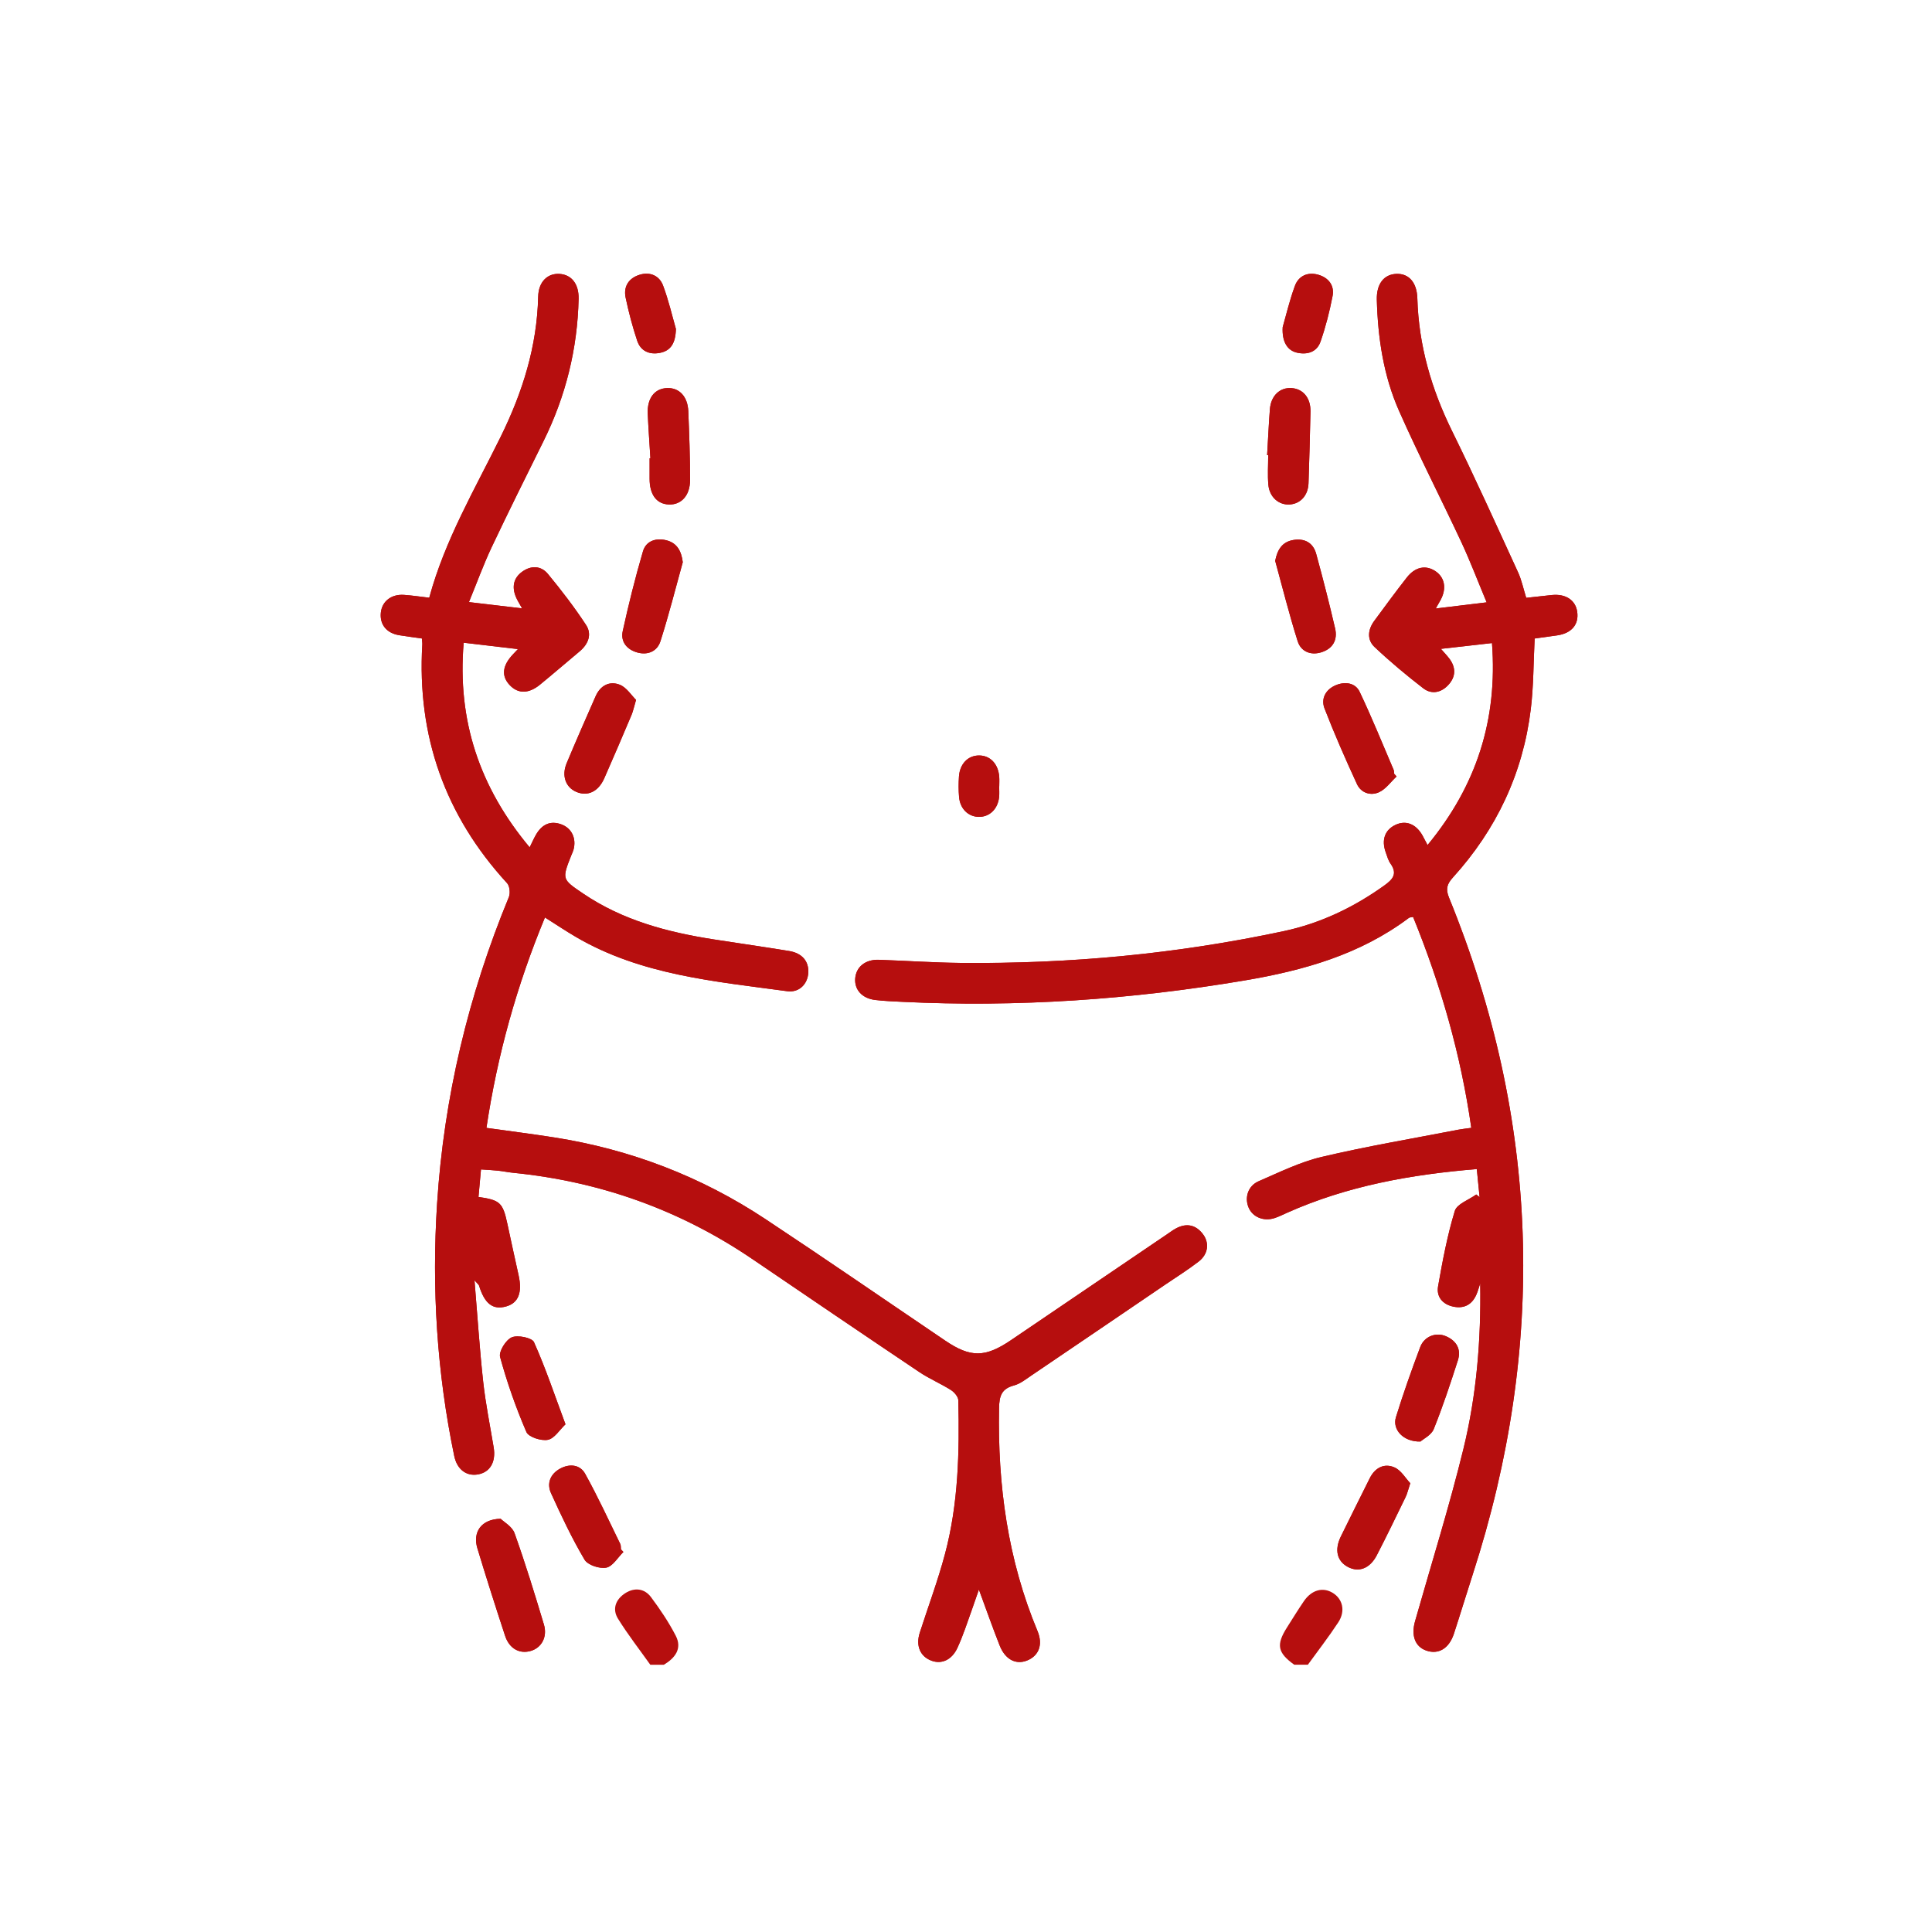 <?xml version="1.0" encoding="UTF-8"?>
<svg id="Capa_1" data-name="Capa 1" xmlns="http://www.w3.org/2000/svg" viewBox="0 0 1200 1200">
  <defs>
    <style>
      .cls-1 {
        fill: #b60e0e;
        stroke-width: 0px;
      }
    </style>
  </defs>
  <path class="cls-1" d="m291.27,373.97c5.08-12.38,9.09-23.46,14.1-34.07,10.44-22.08,21.34-43.95,32.18-65.83,13.81-27.88,21.13-57.34,21.83-88.43.21-9.26-4.38-15.06-11.9-15.51-7.48-.45-13,4.99-13.21,14.09-.71,30.96-9.71,59.47-23.32,87.12-16.06,32.61-34.68,64.13-44.34,99.92-5.72-.66-10.71-1.43-15.72-1.77-7.85-.54-13.63,4.04-14.35,11.05-.76,7.36,3.54,12.71,11.39,14,4.64.76,9.31,1.35,14.1,2.03.12,1.64.32,2.73.26,3.81-3.31,56.8,14.11,106.18,52.66,148.17,1.65,1.79,2.09,6.28,1.09,8.68-25.18,61.02-40.31,124.39-44.56,190.27-3.4,52.72-.11,105.05,10.65,156.83,1.76,8.45,7.63,12.76,14.82,11.44,7.51-1.37,11.17-7.79,9.67-16.78-2.25-13.58-5.02-27.1-6.51-40.76-2.22-20.21-3.52-40.53-5.39-62.98,2.16,2.43,2.66,2.75,2.79,3.18,3.47,11.34,8.57,15.32,16.8,13.04,7.64-2.11,10.21-8.58,7.8-19.35-2.39-10.68-4.69-21.39-7-32.09-2.8-13-4.53-14.68-17.92-16.57.51-5.62,1.02-11.25,1.55-17.1,4.57.32,7.64.45,10.68.78,3.07.33,6.11.99,9.18,1.29,54.19,5.39,103.9,23.12,148.97,53.78,34.39,23.39,68.8,46.77,103.33,69.94,6.25,4.2,13.32,7.17,19.69,11.2,2.12,1.34,4.59,4.2,4.64,6.42.73,32.1.05,64.19-8.28,95.43-4.4,16.5-10.41,32.58-15.65,48.86-2.61,8.11.17,14.75,7.18,17.4,6.51,2.46,12.83-.58,16.23-8.02,1.75-3.83,3.29-7.76,4.72-11.71,2.78-7.67,5.41-15.39,8.58-24.42,4.72,12.78,8.59,23.87,12.92,34.79,3.44,8.68,10.05,12.04,16.99,9.28,7.21-2.87,10.06-9.74,6.49-18.3-18.5-44.38-24.8-90.75-23.88-138.5.14-7.44,1.47-11.98,9.23-14.04,3.92-1.04,7.43-3.89,10.91-6.24,27.7-18.74,55.35-37.55,83.01-56.35,6.97-4.74,14.15-9.22,20.81-14.36,5.97-4.6,6.84-11.65,2.56-17.18-4.38-5.66-10.04-6.86-16.45-3.51-1.98,1.04-3.79,2.41-5.65,3.67-32.33,21.93-64.66,43.85-96.98,65.8-16.03,10.88-25.11,10.99-40.87.33-37.24-25.2-74.26-50.74-111.76-75.55-39.9-26.4-83.7-43.21-131-50.65-13.78-2.17-27.64-3.91-42.22-5.95,6.82-45.45,18.92-88.63,36.35-130.69,6.92,4.37,12.97,8.44,19.26,12.11,40.52,23.7,86.19,27.57,131.22,33.69,7.38,1,12.61-4.39,13.07-11.29.48-7.22-3.75-12.35-11.97-13.7-15.52-2.54-31.1-4.75-46.64-7.17-28.82-4.48-56.62-11.81-81.19-28.47-13.23-8.97-13.3-8.86-7.31-23.95.41-1.04.95-2.05,1.25-3.13,1.98-7-.93-13.45-7.41-15.88-6.9-2.59-12.05.02-15.66,6.06-1.42,2.37-2.5,4.94-4.12,8.17-31.04-37.13-45.08-78.72-40.98-127.1,11.51,1.36,21.95,2.59,33.71,3.97-1.64,1.72-2.35,2.47-3.06,3.22-6.71,7.1-7.38,13.57-1.99,19.21,5.16,5.41,11.73,5.39,18.77-.37,8.27-6.77,16.35-13.76,24.55-20.61,5.42-4.52,7.84-10.61,4.03-16.43-7.22-11.02-15.3-21.54-23.7-31.71-4.25-5.15-10.43-5.4-15.98-1.37-5.55,4.03-6.42,9.6-3.86,15.75.88,2.11,2.18,4.05,3.81,7.01-11.23-1.32-21.21-2.5-33.01-3.89Zm595.42,150.91c-1.4-2.64-2.24-4.32-3.16-5.96-4.05-7.19-10.33-9.64-16.79-6.58-6.58,3.11-8.82,9.36-6.03,17.08.86,2.37,1.53,4.95,2.95,6.96,4.43,6.25,1.56,9.72-3.76,13.54-18.98,13.61-39.63,23.51-62.46,28.4-66.24,14.17-133.3,20.45-201,19.75-16.86-.17-33.72-1.35-50.58-1.93-8.44-.29-14.24,4.5-14.69,11.78-.43,6.91,4.37,12.2,12.44,13.17,5.58.67,11.21.89,16.83,1.16,71.34,3.49,142.11-1.38,212.53-13.27,36.75-6.2,71.78-16.09,102.08-38.84.58-.44,1.54-.38,2.65-.62,17.19,42.2,29.67,85.54,36.15,131-3.5.49-5.72.7-7.9,1.12-28.35,5.51-56.87,10.28-84.95,16.91-13.52,3.19-26.35,9.56-39.21,15.12-6.64,2.87-8.87,10.14-6.27,16.33,2.52,5.99,9.42,8.82,16.32,6.51,2.65-.89,5.18-2.17,7.74-3.31,37.15-16.56,76.44-23.69,117.69-27.08.6,6.01,1.17,11.72,1.73,17.43-.69-.55-1.39-1.09-2.08-1.64-4.61,3.36-11.99,5.86-13.32,10.22-4.65,15.24-7.6,31.04-10.38,46.77-1.16,6.6,2.86,11.34,9.64,12.7,6.67,1.34,11.52-1.38,14.21-7.65.94-2.2,1.55-4.54,2.32-6.81.56,34.81-2.22,69.29-10.45,102.86-8.8,35.95-19.91,71.33-30.02,106.95-2.56,9.02.06,15.86,7.03,18.26,7.54,2.59,14.1-1.31,17.11-10.51,4.01-12.27,7.75-24.64,11.72-36.92,45.93-141.9,41.6-282.05-14.8-420.32-2.19-5.38-1.19-8.45,2.49-12.51,27-29.78,43.49-64.64,48.34-104.59,1.74-14.38,1.63-28.98,2.39-43.78,4.63-.64,9.33-1.26,14.02-1.95,8.96-1.32,13.57-6.81,12.4-14.72-1.06-7.19-7.15-11.21-15.73-10.34-5.25.53-10.49,1.15-15.92,1.74-1.82-5.78-2.88-11.07-5.07-15.84-13.47-29.32-26.72-58.76-40.97-87.7-12.86-26.13-20.75-53.27-21.59-82.44-.28-9.96-5.3-15.52-13-15.23-7.79.29-12.44,6.3-12.17,16.08.65,23.79,4.16,47.22,13.8,69.01,12.15,27.46,25.92,54.19,38.64,81.41,5.55,11.88,10.21,24.19,15.78,37.52-11.29,1.37-20.92,2.53-31.61,3.82,1.41-2.49,2.25-3.9,3.02-5.34,3.84-7.13,2.57-14-3.29-17.88-5.95-3.94-12.52-2.67-17.71,3.97-6.92,8.86-13.59,17.92-20.25,26.98-3.95,5.38-4.62,11.64.21,16.19,9.59,9.05,19.76,17.55,30.21,25.61,5.37,4.14,11.44,2.68,15.89-2.36,4.5-5.09,4.39-10.73.27-16.15-1.42-1.86-3.06-3.55-5.15-5.95,11.05-1.25,21.03-2.39,31.72-3.6,3.59,47.46-9.56,88.57-40.01,125.45Zm-575.73,418.47c-12.11.18-17.47,8.34-14.46,18.29,5.5,18.2,11.28,36.32,17.22,54.38,2.66,8.1,9.14,11.52,16.23,9.31,6.49-2.02,10.17-8.69,7.88-16.32-5.71-19.01-11.54-38.01-18.22-56.69-1.5-4.19-6.71-7.05-8.65-8.97Zm84.11-508.64c-2.98-2.91-5.92-7.75-10.12-9.41-6.41-2.54-12.1.52-15.01,7.15-6.08,13.83-12.17,27.66-17.99,41.6-3.24,7.77-.62,14.95,5.93,17.76,7.05,3.03,13.74-.03,17.44-8.4,5.78-13.05,11.36-26.18,16.92-39.32.96-2.28,1.45-4.76,2.82-9.39Zm472.37,47.57c-.5-.55-.99-1.1-1.49-1.66-.11-.83-.03-1.74-.35-2.48-6.94-16.19-13.53-32.54-21.09-48.43-2.72-5.71-9.12-6.5-14.81-4.12-6.22,2.6-9.39,8.28-7.02,14.42,6.15,15.9,13.02,31.53,20.16,47.02,2.53,5.48,8.48,7.4,13.67,5.04,4.25-1.93,7.33-6.43,10.93-9.79Zm-463.46-197.67c-.17,0-.33.01-.5.02,0,4.2.01,8.41,0,12.61-.03,9.97,4.29,15.8,11.95,16.11,7.62.3,13.16-5.48,13.18-15.13.04-14.28-.52-28.56-1.1-42.83-.37-9.1-5.61-14.58-13.06-14.36-7.82.24-12.54,6.25-12.12,15.9.4,9.23,1.09,18.45,1.65,27.68Zm383.05-1.93c.22,0,.44,0,.67.01,0,6.16-.45,12.37.11,18.48.71,7.74,6.62,12.7,13.43,12.16,6.58-.52,11.25-5.72,11.5-13.18.5-14.83.91-29.67,1.22-44.51.17-8.44-4.56-14.13-11.8-14.6-7.23-.46-12.76,4.78-13.4,13.11-.73,9.5-1.16,19.01-1.73,28.52Zm-362.95,66.53c-.86-7.01-3.57-11.96-10.2-13.63-6.41-1.62-12.61.38-14.51,6.82-4.8,16.35-8.92,32.92-12.57,49.57-1.43,6.52,2.41,11.4,8.94,13.27,6.66,1.91,12.48-.75,14.44-6.86,5.21-16.21,9.34-32.76,13.9-49.17Zm367.96-.86c4.59,16.69,8.76,33.51,13.99,50,1.94,6.11,7.77,8.84,14.41,6.88,7.35-2.17,10.5-7.65,8.82-14.92-3.59-15.52-7.56-30.96-11.76-46.32-1.91-7.01-7.35-9.78-14.31-8.56-6.78,1.18-9.78,5.91-11.15,12.92Zm-440.81,536.31c-6.82-18.35-12.4-35.05-19.57-51.04-1.23-2.74-10.13-4.57-13.82-2.97-3.67,1.59-8.15,8.82-7.22,12.2,4.33,15.86,9.82,31.49,16.33,46.59,1.36,3.15,9.2,5.67,13.33,4.85,4.1-.81,7.3-6.2,10.95-9.63Zm531.04,10.69c1.82-1.62,6.74-3.98,8.25-7.71,5.64-13.98,10.38-28.34,14.99-42.7,2.21-6.87-.87-12.15-7.36-14.96-6.26-2.72-13.53.07-16.03,6.71-5.4,14.39-10.56,28.91-15.09,43.59-2.36,7.64,4.65,15.39,15.24,15.07Zm-495.05,68.6c-.51-.55-1.02-1.09-1.54-1.64-.12-1.12.05-2.38-.42-3.33-7.15-14.61-13.94-29.43-21.83-43.63-3.22-5.79-9.81-6.36-15.7-3.07-5.97,3.34-8.22,9.11-5.48,15.14,6.38,14.05,12.99,28.07,20.83,41.32,1.98,3.35,9.33,5.76,13.49,4.94,4.03-.8,7.14-6.3,10.65-9.74Zm488.73-42.69c-2.89-3.04-5.68-8.04-9.85-9.84-6.33-2.74-12.06.21-15.3,6.7-6.01,12.06-12.04,24.11-17.97,36.21-4.09,8.35-2.38,15.35,4.41,18.94,6.73,3.55,13.65.98,17.92-7.28,6.19-11.97,12.03-24.11,17.93-36.23.96-1.98,1.43-4.2,2.86-8.5ZM419.82,204.31c-2.22-7.7-4.47-17.56-7.97-26.94-2.3-6.15-8.06-8.7-14.54-6.71-6.76,2.07-10.19,7.25-8.71,14.26,1.9,9.01,4.25,17.97,7.16,26.7,2.14,6.43,7.56,8.83,14.15,7.55,6.8-1.33,9.67-6.06,9.91-14.85Zm376.88-1.12c-.52,9.24,3.01,14.57,8.96,15.88,6.52,1.44,12.32-.5,14.53-6.85,3.21-9.2,5.63-18.74,7.49-28.31,1.3-6.67-2.57-11.48-8.95-13.28-6.48-1.83-12.15.71-14.44,6.93-3.37,9.14-5.59,18.71-7.59,25.64Zm-176.11,285.16s.05,0,.08,0c0-1.97.13-3.94-.02-5.9-.63-7.99-5.6-13.19-12.49-13.21-6.89-.03-12.01,5.18-12.53,13.14-.27,4.19-.29,8.45.07,12.63.63,7.4,5.77,12.34,12.39,12.37,6.6.02,11.69-4.91,12.48-12.29.24-2.22.04-4.49.04-6.73Z"/>
  <path class="cls-1" d="m403.91,1034c-6.74-9.49-13.94-18.71-20.06-28.59-3.81-6.14-1.32-12.19,4.63-15.94,5.68-3.58,11.83-2.86,15.84,2.49,5.69,7.6,11.05,15.59,15.4,24.01,4.15,8.04-.41,13.84-7.37,18.03h-8.44Z"/>
  <path class="cls-1" d="m803.89,1034c-10.39-7.48-11.36-12.35-4.53-23.15,3.44-5.44,6.83-10.93,10.45-16.25,4.82-7.09,11.78-9.02,17.99-5.23,6.2,3.79,8.01,11.3,3.44,18.28-5.92,9.03-12.57,17.59-18.91,26.35h-8.44Z"/>
  <path class="cls-1" d="m291.27,373.97c11.8,1.39,21.79,2.57,33.01,3.89-1.63-2.95-2.93-4.89-3.81-7.01-2.56-6.14-1.68-11.72,3.86-15.75,5.55-4.03,11.73-3.78,15.98,1.37,8.4,10.17,16.48,20.69,23.7,31.71,3.81,5.81,1.38,11.9-4.03,16.43-8.2,6.85-16.28,13.84-24.55,20.61-7.04,5.76-13.62,5.78-18.77.37-5.39-5.65-4.72-12.11,1.99-19.21.71-.75,1.42-1.49,3.06-3.22-11.76-1.39-22.21-2.62-33.71-3.97-4.1,48.38,9.94,89.97,40.98,127.1,1.61-3.23,2.7-5.8,4.12-8.17,3.61-6.03,8.76-8.64,15.66-6.06,6.47,2.43,9.39,8.88,7.41,15.88-.3,1.07-.84,2.08-1.25,3.13-5.99,15.1-5.92,14.99,7.31,23.95,24.57,16.65,52.38,23.99,81.19,28.47,15.54,2.42,31.12,4.63,46.64,7.17,8.22,1.34,12.45,6.48,11.97,13.7-.46,6.89-5.69,12.29-13.07,11.29-45.03-6.12-90.7-10-131.22-33.69-6.28-3.68-12.34-7.75-19.26-12.11-17.43,42.07-29.53,85.24-36.35,130.69,14.58,2.04,28.44,3.78,42.22,5.95,47.3,7.44,91.1,24.25,131,50.65,37.5,24.81,74.52,50.35,111.76,75.55,15.76,10.67,24.84,10.56,40.87-.33,32.32-21.95,64.65-43.87,96.98-65.8,1.86-1.26,3.67-2.63,5.65-3.67,6.4-3.35,12.06-2.15,16.45,3.51,4.28,5.53,3.41,12.58-2.56,17.18-6.66,5.14-13.84,9.62-20.81,14.36-27.66,18.8-55.31,37.61-83.01,56.35-3.48,2.35-6.99,5.2-10.91,6.24-7.75,2.06-9.08,6.6-9.23,14.04-.92,47.75,5.38,94.12,23.88,138.5,3.56,8.55.72,15.42-6.49,18.3-6.94,2.76-13.55-.6-16.99-9.28-4.32-10.92-8.2-22.01-12.92-34.79-3.16,9.03-5.8,16.75-8.58,24.42-1.43,3.96-2.97,7.89-4.72,11.71-3.4,7.43-9.72,10.47-16.23,8.02-7.01-2.64-9.79-9.28-7.18-17.4,5.24-16.28,11.25-32.35,15.65-48.86,8.33-31.25,9-63.33,8.28-95.43-.05-2.22-2.52-5.08-4.64-6.42-6.38-4.03-13.44-7-19.69-11.2-34.54-23.18-68.94-46.55-103.33-69.94-45.07-30.66-94.79-48.39-148.97-53.78-3.07-.31-6.11-.96-9.18-1.29-3.05-.33-6.12-.46-10.68-.78-.53,5.85-1.04,11.48-1.55,17.1,13.38,1.89,15.12,3.57,17.92,16.57,2.3,10.7,4.61,21.41,7,32.09,2.41,10.76-.16,17.23-7.8,19.35-8.22,2.27-13.32-1.7-16.8-13.04-.13-.43-.63-.75-2.79-3.18,1.87,22.45,3.17,42.77,5.39,62.98,1.5,13.66,4.26,27.18,6.51,40.76,1.49,8.99-2.17,15.41-9.67,16.78-7.19,1.31-13.06-2.99-14.82-11.44-10.76-51.78-14.05-104.11-10.65-156.83,4.25-65.87,19.38-129.24,44.56-190.27.99-2.41.55-6.89-1.09-8.68-38.55-41.99-55.96-91.37-52.66-148.17.06-1.08-.14-2.17-.26-3.81-4.79-.68-9.46-1.27-14.1-2.03-7.85-1.29-12.15-6.64-11.39-14,.72-7.01,6.5-11.59,14.35-11.05,5.01.34,10,1.11,15.72,1.77,9.66-35.79,28.28-67.31,44.34-99.92,13.61-27.64,22.61-56.15,23.32-87.12.21-9.1,5.74-14.54,13.21-14.09,7.52.46,12.11,6.25,11.9,15.51-.7,31.09-8.02,60.55-21.83,88.43-10.84,21.89-21.74,43.75-32.18,65.83-5.01,10.61-9.02,21.69-14.1,34.07Z"/>
  <path class="cls-1" d="m886.69,524.88c30.45-36.88,43.61-77.99,40.01-125.45-10.69,1.21-20.67,2.35-31.72,3.6,2.09,2.4,3.73,4.09,5.15,5.95,4.12,5.42,4.23,11.06-.27,16.15-4.45,5.03-10.52,6.5-15.89,2.36-10.45-8.05-20.62-16.56-30.21-25.61-4.83-4.55-4.16-10.81-.21-16.19,6.66-9.06,13.32-18.12,20.25-26.98,5.19-6.63,11.76-7.91,17.71-3.97,5.86,3.88,7.13,10.75,3.29,17.88-.77,1.44-1.61,2.85-3.02,5.34,10.69-1.29,20.32-2.46,31.61-3.82-5.57-13.33-10.23-25.63-15.78-37.52-12.71-27.21-26.48-53.95-38.64-81.41-9.64-21.79-13.15-45.22-13.8-69.01-.27-9.78,4.38-15.8,12.17-16.08,7.69-.28,12.71,5.28,13,15.23.83,29.17,8.73,56.31,21.59,82.44,14.25,28.94,27.5,58.38,40.97,87.7,2.19,4.77,3.26,10.06,5.07,15.84,5.42-.6,10.67-1.21,15.92-1.74,8.58-.87,14.67,3.16,15.73,10.34,1.17,7.91-3.44,13.41-12.4,14.72-4.69.69-9.39,1.31-14.02,1.95-.75,14.79-.64,29.4-2.39,43.78-4.85,39.95-21.34,74.81-48.34,104.59-3.68,4.06-4.68,7.13-2.49,12.51,56.41,138.26,60.73,278.42,14.8,420.32-3.98,12.28-7.71,24.65-11.72,36.92-3.01,9.2-9.57,13.1-17.11,10.51-6.97-2.4-9.59-9.23-7.03-18.26,10.11-35.63,21.22-71.01,30.02-106.95,8.22-33.57,11.01-68.05,10.45-102.86-.76,2.27-1.38,4.61-2.32,6.81-2.68,6.27-7.53,8.99-14.21,7.65-6.78-1.36-10.8-6.09-9.64-12.7,2.77-15.73,5.73-31.54,10.38-46.77,1.33-4.36,8.71-6.87,13.32-10.22.69.55,1.39,1.09,2.08,1.64-.57-5.71-1.14-11.42-1.73-17.43-41.24,3.38-80.54,10.51-117.69,27.08-2.56,1.14-5.09,2.42-7.74,3.31-6.9,2.31-13.8-.52-16.32-6.51-2.61-6.19-.38-13.46,6.27-16.33,12.86-5.57,25.69-11.93,39.21-15.12,28.09-6.62,56.61-11.4,84.95-16.91,2.18-.42,4.4-.63,7.9-1.12-6.49-45.46-18.96-88.81-36.15-131-1.11.24-2.07.18-2.65.62-30.31,22.75-65.34,32.64-102.08,38.84-70.42,11.89-141.2,16.76-212.53,13.27-5.62-.27-11.25-.5-16.83-1.16-8.07-.97-12.87-6.26-12.44-13.17.45-7.28,6.25-12.08,14.69-11.78,16.86.58,33.72,1.76,50.58,1.93,67.7.69,134.76-5.58,201-19.75,22.83-4.88,43.48-14.79,62.46-28.4,5.32-3.82,8.19-7.29,3.76-13.54-1.42-2.01-2.1-4.59-2.95-6.96-2.79-7.72-.54-13.98,6.03-17.08,6.47-3.05,12.74-.6,16.79,6.58.92,1.64,1.77,3.32,3.16,5.96Z"/>
  <path class="cls-1" d="m310.96,943.35c1.94,1.92,7.15,4.78,8.65,8.97,6.69,18.68,12.51,37.68,18.22,56.69,2.29,7.63-1.39,14.3-7.88,16.32-7.09,2.21-13.57-1.21-16.23-9.31-5.94-18.06-11.73-36.18-17.22-54.38-3-9.94,2.35-18.1,14.46-18.29Z"/>
  <path class="cls-1" d="m395.07,434.71c-1.37,4.64-1.85,7.12-2.82,9.39-5.57,13.14-11.15,26.27-16.92,39.32-3.71,8.37-10.39,11.43-17.44,8.4-6.55-2.82-9.17-9.99-5.93-17.76,5.82-13.94,11.91-27.77,17.99-41.6,2.91-6.63,8.6-9.69,15.01-7.15,4.2,1.66,7.14,6.5,10.12,9.41Z"/>
  <path class="cls-1" d="m867.44,482.28c-3.6,3.36-6.68,7.85-10.93,9.79-5.18,2.36-11.14.44-13.67-5.04-7.13-15.49-14.01-31.12-20.16-47.02-2.37-6.14.8-11.82,7.02-14.42,5.68-2.37,12.09-1.59,14.81,4.12,7.56,15.89,14.16,32.24,21.09,48.43.32.74.24,1.65.35,2.48.5.55.99,1.1,1.49,1.66Z"/>
  <path class="cls-1" d="m403.98,284.61c-.56-9.23-1.25-18.45-1.65-27.68-.41-9.65,4.31-15.67,12.12-15.9,7.45-.22,12.69,5.26,13.06,14.36.58,14.27,1.14,28.55,1.1,42.83-.03,9.66-5.57,15.44-13.18,15.13-7.66-.31-11.98-6.14-11.95-16.11.01-4.2,0-8.41,0-12.61.17,0,.33-.01.5-.02Z"/>
  <path class="cls-1" d="m787.03,282.67c.56-9.51,1-19.03,1.73-28.52.64-8.33,6.17-13.57,13.4-13.11,7.23.46,11.97,6.15,11.8,14.6-.3,14.84-.72,29.68-1.22,44.51-.25,7.46-4.92,12.66-11.5,13.18-6.81.54-12.72-4.42-13.43-12.16-.56-6.11-.11-12.31-.11-18.48-.22,0-.44,0-.67-.01Z"/>
  <path class="cls-1" d="m424.08,349.2c-4.56,16.41-8.7,32.96-13.9,49.17-1.96,6.1-7.78,8.77-14.44,6.86-6.53-1.87-10.37-6.75-8.94-13.27,3.65-16.65,7.77-33.22,12.57-49.57,1.89-6.44,8.1-8.44,14.51-6.82,6.62,1.67,9.33,6.63,10.2,13.63Z"/>
  <path class="cls-1" d="m792.04,348.34c1.38-7.01,4.38-11.74,11.15-12.92,6.96-1.21,12.39,1.55,14.31,8.56,4.19,15.37,8.16,30.81,11.76,46.32,1.68,7.27-1.47,12.75-8.82,14.92-6.64,1.96-12.48-.77-14.41-6.88-5.23-16.49-9.4-33.31-13.99-50Z"/>
  <path class="cls-1" d="m351.23,884.66c-3.64,3.43-6.84,8.82-10.95,9.63-4.13.82-11.97-1.7-13.33-4.85-6.51-15.09-12-30.73-16.33-46.59-.92-3.38,3.56-10.61,7.22-12.2,3.69-1.6,12.59.23,13.82,2.97,7.17,15.99,12.75,32.69,19.57,51.04Z"/>
  <path class="cls-1" d="m882.27,895.35c-10.59.32-17.59-7.43-15.24-15.07,4.53-14.69,9.69-29.2,15.09-43.59,2.49-6.64,9.77-9.43,16.03-6.71,6.49,2.82,9.57,8.09,7.36,14.96-4.62,14.36-9.36,28.72-14.99,42.7-1.5,3.73-6.43,6.09-8.25,7.71Z"/>
  <path class="cls-1" d="m387.22,963.95c-3.51,3.44-6.62,8.95-10.65,9.74-4.16.82-11.51-1.59-13.49-4.94-7.84-13.25-14.45-27.28-20.83-41.32-2.74-6.03-.48-11.8,5.48-15.14,5.89-3.29,12.48-2.72,15.7,3.07,7.89,14.2,14.68,29.02,21.83,43.63.46.95.29,2.21.42,3.33.51.55,1.02,1.09,1.54,1.64Z"/>
  <path class="cls-1" d="m875.95,921.26c-1.43,4.3-1.9,6.52-2.86,8.5-5.9,12.12-11.74,24.26-17.93,36.23-4.27,8.26-11.19,10.83-17.92,7.28-6.79-3.59-8.5-10.59-4.41-18.94,5.92-12.1,11.96-24.15,17.97-36.21,3.24-6.5,8.96-9.45,15.3-6.7,4.17,1.81,6.95,6.81,9.85,9.84Z"/>
  <path class="cls-1" d="m419.82,204.31c-.24,8.79-3.11,13.52-9.91,14.85-6.59,1.29-12.01-1.11-14.15-7.55-2.91-8.73-5.26-17.69-7.16-26.7-1.48-7.01,1.96-12.19,8.71-14.26,6.48-1.99,12.24.56,14.54,6.71,3.51,9.38,5.75,19.23,7.97,26.94Z"/>
  <path class="cls-1" d="m796.7,203.19c2-6.93,4.22-16.49,7.59-25.64,2.29-6.22,7.96-8.76,14.44-6.93,6.38,1.8,10.24,6.61,8.95,13.28-1.86,9.57-4.28,19.12-7.49,28.31-2.21,6.35-8.01,8.28-14.53,6.85-5.95-1.31-9.48-6.64-8.96-15.88Z"/>
  <path class="cls-1" d="m620.59,488.35c0,2.25.2,4.51-.04,6.73-.78,7.38-5.87,12.32-12.48,12.29-6.61-.02-11.76-4.96-12.39-12.37-.36-4.18-.34-8.44-.07-12.63.52-7.96,5.64-13.17,12.53-13.14,6.9.03,11.86,5.23,12.49,13.21.15,1.95.02,3.93.02,5.9-.03,0-.05,0-.08,0Z"/>
</svg>